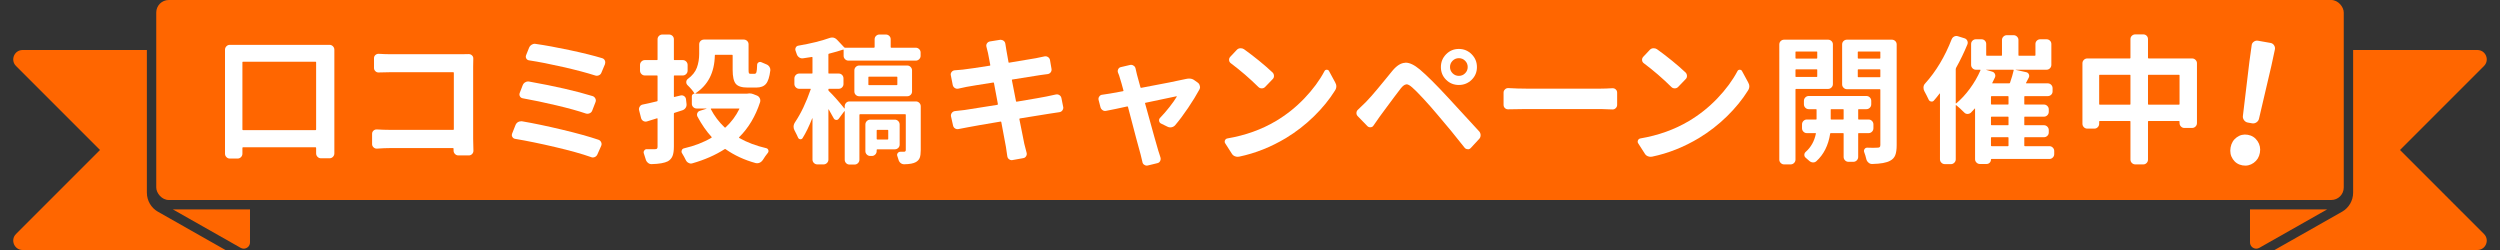 <?xml version="1.0" encoding="UTF-8"?><svg id="ribbon" xmlns="http://www.w3.org/2000/svg" width="800" height="80" viewBox="0 0 800 80"><rect x="0" y="0" width="800" height="80" fill="#333333" stroke="none"/><defs><style>.cls-1{fill:#fff;}.cls-2{fill:#f60;}</style></defs><path class="cls-2" d="M768,48l26.879-26.879c1.89-1.89.551-5.121-2.121-5.121h-39.757v45.669c0,2.516-1.36,4.85-3.549,6.09l-21.601,12.241h64.908c2.673,0,4.011-3.231,2.121-5.121l-26.879-26.879Z"/><path class="cls-2" d="M720,67v10.568c0,1.166.957,2.003,2.003,2.003.328,0,.665-.082.983-.263l21.72-12.308h-24.706Z"/><path class="cls-2" d="M47,61.669V16H7.243c-2.673,0-4.011,3.231-2.121,5.121l26.879,26.879-26.879,26.879c-1.89,1.89-.551,5.121,2.121,5.121h64.908l-21.601-12.241c-2.189-1.24-3.549-3.574-3.549-6.09Z"/><path class="cls-2" d="M55.294,67l21.72,12.308c.319.18.655.263.983.263,1.045,0,2.003-.837,2.003-2.003v-10.568h-24.706Z"/><rect class="cls-2" x="50" width="700" height="64" rx="4" ry="4"/><path class="cls-1" d="M72,15.918c0-.435.152-.805.457-1.11s.66-.457,1.066-.457h31.946c.406,0,.762.152,1.066.457s.457.675.457,1.11v33.165c0,.435-.152.805-.457,1.11s-.661.457-1.066.457h-2.785c-.407,0-.762-.152-1.066-.457s-.457-.675-.457-1.11v-1.741c0-.145-.073-.218-.218-.218h-23.154c-.145,0-.218.073-.218.218v1.828c0,.435-.152.805-.457,1.11s-.661.457-1.066.457h-2.524c-.407,0-.762-.152-1.066-.457s-.457-.675-.457-1.11V15.918ZM77.571,41.423c0,.145.072.218.218.218h23.154c.144,0,.218-.072.218-.218v-21.501c0-.116-.073-.174-.218-.174h-23.154c-.145,0-.218.058-.218.174v21.501Z"/><path class="cls-1" d="M151.495,48.256c0,.377-.131.711-.392,1.001-.291.319-.653.479-1.088.479h-3.351c-.407,0-.762-.152-1.066-.457s-.457-.675-.457-1.11v-.566c0-.145-.058-.218-.174-.218h-20.108c-1.219,0-2.626.058-4.222.174-.407.029-.77-.101-1.088-.392-.32-.29-.479-.638-.479-1.045v-3.308c0-.406.152-.747.457-1.023.305-.275.675-.399,1.11-.37,1.45.087,2.785.131,4.004.131h20.369c.144,0,.218-.058.218-.174v-18.062c0-.145-.073-.218-.218-.218h-19.803c-1.219,0-2.554.029-4.004.087-.407.029-.762-.101-1.066-.392-.305-.29-.457-.638-.457-1.045v-3.134c0-.406.144-.74.435-1.001.29-.261.623-.392,1.001-.392h.087c1.363.087,2.698.131,4.004.131h22.415c.696,0,1.48-.014,2.35-.044.435,0,.797.145,1.088.435.29.29.42.639.392,1.045-.03,1.103-.044,1.959-.044,2.568v23.111l.087,3.787Z"/><path class="cls-1" d="M164.824,44.426c-.377-.058-.668-.261-.87-.609-.116-.203-.174-.406-.174-.609,0-.145.029-.29.087-.435l1.088-2.742c.174-.435.464-.769.87-1.001.29-.145.594-.218.914-.218h.305c3.743.639,8.015,1.531,12.818,2.677,4.802,1.146,8.698,2.227,11.686,3.242.377.145.653.407.827.783.087.203.131.399.131.588,0,.189-.044.385-.131.588l-1.219,2.742c-.174.377-.45.653-.827.827-.232.087-.45.131-.653.131-.174,0-.363-.044-.566-.131-2.873-1.016-6.688-2.082-11.447-3.199-4.759-1.117-9.038-1.995-12.839-2.633ZM167.305,31.456c-.407-.058-.711-.261-.914-.609s-.232-.711-.087-1.088l.958-2.481c.174-.435.45-.754.827-.958.29-.174.594-.261.914-.261.116,0,.232.015.348.044,8.269,1.48,15.044,3.032,20.325,4.657.377.145.66.407.849.783.189.377.196.769.022,1.175l-1.045,2.698c-.145.377-.413.653-.805.827s-.79.203-1.197.087c-2.466-.841-5.636-1.719-9.51-2.633s-7.436-1.661-10.685-2.241ZM169.307,19.313c-.407-.058-.703-.254-.892-.588-.189-.333-.211-.689-.065-1.066l.958-2.394c.174-.406.45-.725.827-.958.32-.203.638-.305.958-.305.116,0,.218.015.305.044,3.075.435,6.724,1.103,10.946,2.002,4.222.9,7.667,1.756,10.337,2.568.407.116.696.363.87.74.087.203.131.407.131.609,0,.203-.029.392-.087.566l-1.132,2.698c-.145.407-.42.696-.827.87s-.812.189-1.219.044c-2.611-.841-6.013-1.741-10.206-2.698s-7.827-1.668-10.903-2.133Z"/><path class="cls-1" d="M219.689,33.24c.058.464-.037.885-.283,1.262-.246.377-.588.639-1.023.783l-2.568.827c-.116.029-.174.116-.174.261v10.489c0,1.335-.145,2.357-.435,3.068-.29.711-.783,1.269-1.48,1.676-1.073.551-2.814.856-5.223.914h-.044c-.435,0-.812-.145-1.132-.435-.348-.29-.581-.653-.696-1.088-.174-.609-.377-1.248-.609-1.915-.116-.32-.065-.631.152-.936s.501-.442.849-.413h2.611c.29,0,.494-.058.609-.174.116-.116.174-.333.174-.653v-8.879c0-.145-.058-.203-.174-.174-.958.32-2.031.653-3.221,1.001-.407.116-.79.073-1.153-.131-.363-.203-.602-.507-.718-.914l-.653-2.568c-.029-.116-.044-.232-.044-.348,0-.261.087-.522.261-.783.203-.348.507-.566.914-.653,1.19-.232,2.727-.58,4.613-1.045.116-.029.174-.101.174-.218v-7.878c0-.116-.072-.174-.218-.174h-3.874c-.407,0-.762-.152-1.066-.457s-.457-.675-.457-1.11v-1.784c0-.435.152-.805.457-1.11s.66-.457,1.066-.457h3.874c.145,0,.218-.058.218-.174v-6.485c0-.435.152-.798.457-1.088.305-.29.66-.435,1.066-.435h2.133c.435,0,.805.145,1.11.435.305.29.457.653.457,1.088v6.485c0,.116.058.174.174.174h2.698c.407,0,.762.152,1.066.457s.457.675.457,1.11v1.784c0,.435-.152.805-.457,1.11s-.66.457-1.066.457h-2.698c-.116,0-.174.058-.174.174v6.572c0,.116.058.16.174.131l2.002-.479c.407-.087.776-.014,1.11.218.333.232.529.551.588.958l.174,1.523ZM239.318,29.933c.203-.029.392-.044.566-.044.377,0,.755.073,1.132.218l1.219.479c.407.174.703.457.892.849s.225.805.109,1.24c-1.48,4.526-3.714,8.269-6.703,11.229-.087.116-.072.203.044.261,2.524,1.422,5.412,2.51,8.661,3.264.32.087.529.29.631.609.102.32.05.609-.152.87-.551.667-1.103,1.451-1.654,2.35-.261.377-.602.653-1.023.827s-.849.203-1.284.087c-3.569-.987-6.761-2.466-9.575-4.439-.087-.087-.189-.087-.305,0-2.988,1.915-6.427,3.424-10.315,4.526-.145.058-.29.087-.435.087-.261,0-.522-.073-.783-.218-.377-.174-.668-.464-.87-.87-.377-.783-.783-1.523-1.219-2.22-.116-.174-.174-.348-.174-.522,0-.145.029-.29.087-.435.116-.319.348-.522.696-.609,3.366-.783,6.296-1.915,8.792-3.395.116-.087.131-.174.044-.261-1.654-1.799-3.162-3.975-4.526-6.529-.174-.377-.181-.747-.022-1.11.159-.363.428-.602.805-.718l2.089-.653c.029,0,.044-.014.044-.044,0-.029-.015-.044-.044-.044h-3.134c-.407,0-.762-.145-1.066-.435-.305-.29-.457-.653-.457-1.088v-2.437c0-.203.08-.384.239-.544.159-.159.341-.239.544-.239.058,0,.072-.029.044-.087-.435-.754-1.19-1.654-2.263-2.698-.261-.29-.377-.624-.348-1.001.029-.377.189-.682.479-.914,1.451-1.073,2.422-2.285,2.916-3.634s.74-2.836.74-4.461v-3.003c0-.435.152-.798.457-1.088.305-.29.675-.435,1.11-.435h12.665c.435,0,.805.145,1.11.435.305.29.457.653.457,1.088v8.139c0,.581.037.943.109,1.088.072.145.254.218.544.218h1.262c.29,0,.494-.181.609-.544.116-.363.189-1.153.218-2.372.029-.348.189-.602.479-.762.29-.159.594-.167.914-.022.464.232.972.45,1.523.653.407.145.74.407,1.001.783.203.29.305.609.305.958v.218c-.261,2.089-.725,3.525-1.393,4.309s-1.697,1.175-3.09,1.175h-2.829c-1.828,0-3.075-.399-3.743-1.197-.668-.798-1.001-2.285-1.001-4.461v-4.613c0-.145-.072-.218-.218-.218h-5.31c-.116,0-.174.073-.174.218-.116,5.455-2.176,9.488-6.18,12.099-.029.029-.037.058-.022.087.015.029.037.044.065.044h16.495c.058,0,.131-.014.218-.044ZM236.577,34.894c.058-.116.029-.174-.087-.174h-8.879c-.145,0-.189.073-.131.218,1.103,2.147,2.568,4.091,4.396,5.832.116.087.218.087.305,0,1.828-1.683,3.293-3.641,4.396-5.876Z"/><path class="cls-1" d="M293.071,32.457c.435,0,.805.152,1.11.457s.457.675.457,1.11v14.015c0,1.073-.109,1.893-.326,2.459s-.631,1.023-1.24,1.371c-.755.435-2.002.667-3.743.696-.435,0-.82-.138-1.153-.413-.334-.276-.559-.646-.675-1.11-.117-.348-.232-.711-.348-1.088-.145-.348-.109-.668.109-.958s.501-.435.849-.435h1.219c.348-.029.522-.218.522-.566v-11.229c0-.145-.058-.218-.174-.218h-14.45c-.145,0-.218.073-.218.218v14.363c0,.406-.152.762-.457,1.066s-.661.457-1.066.457h-1.654c-.435,0-.798-.152-1.088-.457-.291-.305-.435-.66-.435-1.066v-15.494c0-.029-.015-.044-.044-.044h-.087l-1.784,2.394c-.204.29-.479.421-.827.392-.348-.029-.609-.203-.783-.522-.378-.725-.914-1.683-1.61-2.873-.058,0-.087.015-.087.044v16.06c0,.406-.152.762-.457,1.066s-.675.457-1.11.457h-1.959c-.435,0-.805-.152-1.11-.457s-.457-.66-.457-1.066v-13.188c0-.029-.008-.044-.022-.044h-.065c-.987,2.524-2.017,4.643-3.09,6.354-.174.261-.421.377-.74.348-.32-.029-.552-.203-.696-.522-.32-.725-.696-1.494-1.132-2.307-.204-.377-.305-.769-.305-1.175,0-.464.144-.928.435-1.393,1.915-2.843,3.598-6.369,5.049-10.576.057-.116.014-.174-.131-.174h-3.569c-.407,0-.762-.152-1.066-.457s-.457-.66-.457-1.066v-1.784c0-.435.152-.805.457-1.11s.66-.457,1.066-.457h4.091c.116,0,.174-.058.174-.174v-4.962c0-.116-.058-.174-.174-.174-.958.174-1.915.32-2.873.435-.435.058-.835-.036-1.197-.283-.363-.246-.617-.573-.762-.979-.117-.406-.247-.783-.392-1.132-.145-.348-.131-.696.044-1.045s.449-.551.827-.609c4.033-.696,7.341-1.508,9.923-2.437.319-.116.623-.174.914-.174.58,0,1.102.247,1.567.74l2.263,2.394c.087.087.188.131.305.131h9.227c.144,0,.218-.072.218-.218v-2.481c0-.435.152-.798.457-1.088.305-.29.66-.435,1.066-.435h2.046c.435,0,.805.145,1.11.435.305.29.457.653.457,1.088v2.481c0,.145.057.218.174.218h7.834c.435,0,.805.152,1.11.457s.457.66.457,1.066v1.088c0,.407-.152.762-.457,1.066s-.675.457-1.11.457h-21.501c-.435,0-.805-.152-1.11-.457s-.457-.66-.457-1.066v-1.871c0-.145-.058-.188-.174-.131-1.103.377-2.611.813-4.526,1.306-.117.029-.174.116-.174.261v5.919c0,.116.057.174.174.174h3.134c.435,0,.797.152,1.088.457.29.305.435.675.435,1.11v1.784c0,.407-.145.762-.435,1.066-.291.305-.653.457-1.088.457h-3.134c-.117,0-.174.073-.174.218v.174c0,.116.044.218.131.305,1.363,1.306,3.017,3.163,4.962,5.571.029.029.057.037.087.022.029-.014.044-.036.044-.065v-.609c0-.435.144-.805.435-1.11.29-.305.653-.457,1.088-.457h21.239ZM291.852,29.28c0,.435-.152.798-.457,1.088-.305.29-.661.435-1.066.435h-15.364c-.435,0-.805-.145-1.11-.435-.305-.29-.457-.653-.457-1.088v-6.746c0-.435.152-.805.457-1.11s.675-.457,1.11-.457h15.364c.406,0,.762.152,1.066.457s.457.675.457,1.11v6.746ZM287.891,46.254c0,.435-.152.798-.457,1.088-.305.29-.661.435-1.066.435h-5.615c-.145,0-.218.073-.218.218v.348c0,.435-.152.805-.457,1.11s-.661.457-1.066.457h-.522c-.435,0-.805-.152-1.11-.457s-.457-.675-.457-1.11v-8.487c0-.435.152-.805.457-1.11s.675-.457,1.11-.457h7.878c.406,0,.762.152,1.066.457s.457.675.457,1.11v6.398ZM278.055,24.536c-.117,0-.174.058-.174.174v2.35c0,.116.057.174.174.174h8.879c.144,0,.218-.058.218-.174v-2.35c0-.116-.073-.174-.218-.174h-8.879ZM284.236,41.771c0-.145-.058-.218-.174-.218h-3.308c-.145,0-.218.073-.218.218v2.655c0,.145.072.218.218.218h3.308c.116,0,.174-.072.174-.218v-2.655Z"/><path class="cls-1" d="M337.868,30.237c.406-.087.783-.022,1.132.196s.566.53.653.936l.566,2.829c.029.116.044.218.044.305,0,.29-.102.566-.305.827-.232.32-.552.508-.958.566-.291.029-1.349.189-3.177.479-1.828.32-4.976.827-9.445,1.523-.145.029-.204.116-.174.261.261,1.335.573,2.887.936,4.657.362,1.77.573,2.829.631,3.177.174.755.42,1.712.74,2.873.116.377.065.747-.152,1.11-.218.363-.53.573-.936.631l-3.395.609c-.087.029-.174.044-.261.044-.32,0-.609-.102-.87-.305-.32-.232-.508-.566-.566-1.001-.174-1.364-.32-2.35-.435-2.96-.204-1.073-.696-3.714-1.48-7.921-.03-.116-.102-.174-.218-.174-5.223.87-8.72,1.48-10.489,1.828-1.161.203-2.147.392-2.96.566-.407.087-.783.022-1.132-.196s-.566-.544-.653-.979l-.653-2.916c-.058-.406.036-.769.283-1.088.246-.319.573-.507.979-.566.464-.029,1.494-.145,3.09-.348.174-.029,3.67-.58,10.489-1.654.116-.029.174-.116.174-.261l-1.262-6.746c-.03-.116-.117-.159-.261-.131-1.509.232-3.286.515-5.332.849-2.046.334-3.112.515-3.199.544-1.016.203-1.886.392-2.611.566-.407.087-.783.015-1.132-.218-.348-.232-.566-.551-.653-.958l-.609-3.09c-.03-.087-.044-.188-.044-.305,0-.29.101-.551.305-.783.261-.319.594-.493,1.001-.522.899-.058,1.755-.131,2.568-.218,1.944-.232,4.831-.653,8.661-1.262.116-.029.159-.101.131-.218-.117-.667-.261-1.436-.435-2.307s-.276-1.393-.305-1.567c-.145-.609-.305-1.247-.479-1.915-.117-.406-.065-.776.152-1.11.218-.333.529-.544.936-.631l3.264-.522h.261c.29,0,.58.102.87.305.319.232.507.566.566,1.001.116.842.218,1.48.305,1.915.029.32.261,1.625.696,3.917,0,.145.072.203.218.174,5.136-.841,7.993-1.32,8.574-1.436.986-.203,1.885-.392,2.698-.566.406-.087.783-.022,1.132.196s.566.53.653.936l.479,2.785c.087.435.007.82-.239,1.153-.247.334-.574.53-.979.588-.291.029-.733.087-1.327.174-.595.087-1.009.145-1.24.174l-8.748,1.393c-.117,0-.16.073-.131.218l1.306,6.703c.029.116.101.174.218.174,5.541-.928,8.705-1.48,9.488-1.654,1.306-.261,2.321-.479,3.047-.653Z"/><path class="cls-1" d="M376.048,40.074c-.32.348-.704.566-1.153.653-.45.087-.878.029-1.284-.174l-2.133-1.045c-.32-.174-.508-.45-.566-.827-.058-.377.044-.696.305-.958,1.015-1.045,2.024-2.205,3.025-3.482,1.001-1.277,1.777-2.379,2.329-3.308,0-.029-.008-.058-.022-.087-.015-.029-.037-.044-.065-.044-5.31,1.103-8.618,1.799-9.923,2.089-.145,0-.189.073-.131.218,2.524,9.169,3.931,14.203,4.222,15.103.057.145.166.479.326,1.001.159.522.283.914.37,1.175.116.406.079.79-.109,1.153-.189.363-.487.588-.892.675l-3.047.74c-.145.029-.261.044-.348.044-.291,0-.552-.087-.783-.261-.348-.203-.552-.522-.609-.958-.174-.783-.363-1.567-.566-2.35-.609-2.118-1.959-7.196-4.048-15.233-.058-.116-.145-.159-.261-.131-.9.203-2.104.464-3.612.783-1.509.32-2.524.522-3.047.609-.407.116-.791.058-1.153-.174-.363-.232-.602-.551-.718-.958l-.609-2.35c-.03-.145-.044-.261-.044-.348,0-.261.087-.507.261-.74.231-.348.536-.537.914-.566.899-.116,1.755-.246,2.568-.392.958-.145,2.321-.392,4.091-.74.144-.029.203-.101.174-.218-.435-1.654-.813-2.974-1.132-3.961-.145-.58-.348-1.16-.609-1.741-.145-.377-.131-.747.044-1.11.174-.363.449-.588.827-.675l2.96-.696c.116-.029.231-.044.348-.044.29,0,.551.087.783.261.348.203.566.515.653.936.087.421.231,1.052.435,1.893l1.132,4.135c.057.116.144.16.261.131,7.428-1.393,11.911-2.278,13.449-2.655.261-.029.536-.087.827-.174.377-.087.725-.131,1.045-.131.638,0,1.189.174,1.654.522l1.045.74c.377.261.609.609.696,1.045.057.145.087.29.087.435,0,.261-.073.522-.218.783-.958,1.77-2.162,3.729-3.612,5.876-1.451,2.147-2.829,3.99-4.135,5.527Z"/><path class="cls-1" d="M396.506,50.127c-.174.029-.333.044-.479.044-.29,0-.581-.058-.87-.174-.435-.174-.769-.464-1.001-.87l-2.089-3.264c-.116-.174-.174-.348-.174-.522,0-.145.029-.29.087-.435.174-.348.435-.551.783-.609,5.774-.986,10.953-2.843,15.538-5.571,3.366-2.002,6.405-4.425,9.118-7.268,2.713-2.843,4.853-5.745,6.42-8.705.145-.29.377-.435.696-.435h.044c.32,0,.551.131.696.392l1.959,3.612c.261.435.392.87.392,1.306,0,.464-.145.914-.435,1.349-1.77,2.844-4.011,5.593-6.724,8.248-2.713,2.655-5.695,4.969-8.944,6.942-4.846,2.902-9.851,4.889-15.016,5.963ZM393.851,20.227c-.32-.232-.501-.551-.544-.958-.044-.406.08-.769.37-1.088l2.046-2.176c.32-.348.696-.537,1.132-.566h.218c.348,0,.682.102,1.001.305,3.424,2.466,6.47,4.947,9.14,7.442.29.29.442.653.457,1.088s-.137.798-.457,1.088l-2.394,2.481c-.29.29-.646.435-1.066.435s-.776-.145-1.066-.435c-2.757-2.727-5.702-5.266-8.835-7.617Z"/><path class="cls-1" d="M439.5,40.204c-.204.32-.508.494-.914.522-.407.029-.74-.087-1.001-.348l-3.09-3.177c-.291-.29-.435-.624-.435-1.001,0-.464.174-.841.522-1.132.667-.609,1.494-1.407,2.481-2.394.464-.464,1.073-1.124,1.828-1.98.754-.856,1.421-1.639,2.002-2.35.58-.711,1.4-1.704,2.459-2.981,1.058-1.277,1.806-2.191,2.241-2.742,1.363-1.625,2.698-2.466,4.004-2.524.087-.029.159-.044.218-.044,1.276,0,2.785.726,4.526,2.176,2.263,1.915,5.295,4.933,9.096,9.053,6.064,6.587,9.386,10.199,9.967,10.837.261.348.392.726.392,1.132,0,.464-.145.856-.435,1.175l-2.698,2.916c-.261.29-.581.435-.958.435l-.044-.044c-.407,0-.74-.159-1.001-.479-2.96-3.772-5.818-7.254-8.574-10.446-1.451-1.741-2.981-3.482-4.592-5.223s-2.807-2.945-3.591-3.612c-.755-.667-1.364-1.001-1.828-1.001-.03,0-.058.015-.087.044-.494.029-1.059.435-1.697,1.219-.522.668-1.19,1.545-2.002,2.633-.813,1.088-1.719,2.307-2.72,3.656s-1.69,2.285-2.067,2.807c-.581.783-1.248,1.741-2.002,2.873ZM462.763,25.537c-1.118-1.102-1.676-2.459-1.676-4.069s.558-2.981,1.676-4.113c1.117-1.132,2.473-1.697,4.069-1.697,1.596,0,2.96.566,4.091,1.697s1.697,2.503,1.697,4.113-.566,2.967-1.697,4.069c-1.132,1.103-2.496,1.654-4.091,1.654-1.597,0-2.953-.551-4.069-1.654ZM464.831,19.444c-.552.551-.827,1.219-.827,2.002s.275,1.451.827,2.002c.551.551,1.219.827,2.002.827s1.45-.275,2.002-.827c.551-.551.827-1.219.827-2.002s-.276-1.451-.827-2.002c-.552-.551-1.219-.827-2.002-.827s-1.451.276-2.002.827Z"/><path class="cls-1" d="M482.709,34.981c-.435.029-.805-.094-1.11-.37-.305-.275-.457-.631-.457-1.066v-3.917c0-.406.159-.754.479-1.045.261-.261.58-.392.958-.392h.131c2.002.116,3.874.174,5.615.174h23.938c1.045,0,2.263-.044,3.656-.131.435-.029.805.094,1.11.37.305.276.457.617.457,1.023v3.917c0,.435-.16.798-.479,1.088-.261.261-.581.392-.958.392h-.131c-1.567-.087-2.785-.131-3.656-.131h-23.938c-1.973,0-3.845.029-5.615.087Z"/><path class="cls-1" d="M528.663,50.127c-.174.029-.333.044-.479.044-.29,0-.581-.058-.87-.174-.435-.174-.769-.464-1.001-.87l-2.089-3.264c-.116-.174-.174-.348-.174-.522,0-.145.029-.29.087-.435.174-.348.435-.551.783-.609,5.774-.986,10.953-2.843,15.538-5.571,3.366-2.002,6.405-4.425,9.118-7.268,2.713-2.843,4.853-5.745,6.42-8.705.145-.29.377-.435.696-.435h.044c.32,0,.551.131.696.392l1.959,3.612c.261.435.392.87.392,1.306,0,.464-.145.914-.435,1.349-1.77,2.844-4.011,5.593-6.724,8.248-2.713,2.655-5.695,4.969-8.944,6.942-4.846,2.902-9.851,4.889-15.016,5.963ZM526.009,20.227c-.32-.232-.501-.551-.544-.958-.044-.406.08-.769.37-1.088l2.046-2.176c.32-.348.696-.537,1.132-.566h.218c.348,0,.682.102,1.001.305,3.424,2.466,6.47,4.947,9.14,7.442.29.29.442.653.457,1.088s-.137.798-.457,1.088l-2.394,2.481c-.29.29-.646.435-1.066.435s-.776-.145-1.066-.435c-2.757-2.727-5.702-5.266-8.835-7.617Z"/><path class="cls-1" d="M586.524,26.93c0,.407-.152.762-.457,1.066s-.661.457-1.066.457h-10.271c-.117,0-.174.073-.174.218v22.415c0,.406-.152.762-.457,1.066s-.675.457-1.11.457h-2.089c-.407,0-.762-.152-1.066-.457s-.457-.66-.457-1.066V14.221c0-.435.152-.798.457-1.088.305-.29.66-.435,1.066-.435h14.102c.406,0,.762.145,1.066.435.305.29.457.653.457,1.088v12.709ZM581.519,16.658c0-.116-.058-.174-.174-.174h-6.616c-.117,0-.174.058-.174.174v1.871c0,.145.057.218.174.218h6.616c.116,0,.174-.072.174-.218v-1.871ZM574.555,24.449c0,.116.057.174.174.174h6.616c.116,0,.174-.058.174-.174v-2.089c0-.116-.058-.174-.174-.174h-6.616c-.117,0-.174.058-.174.174v2.089ZM599.494,41.031c0,.435-.152.805-.457,1.11s-.661.457-1.066.457h-3.177c-.117,0-.174.058-.174.174v7.442c0,.435-.152.805-.457,1.11s-.675.457-1.11.457h-1.523c-.435,0-.805-.152-1.11-.457s-.457-.675-.457-1.11v-7.442c0-.116-.058-.174-.174-.174h-3.917c-.117,0-.189.058-.218.174-.581,3.743-2.06,6.688-4.439,8.835-.348.29-.733.413-1.153.37-.421-.044-.805-.225-1.153-.544-.348-.32-.711-.639-1.088-.958-.291-.232-.435-.537-.435-.914,0-.377.144-.696.435-.958,1.683-1.48,2.771-3.424,3.264-5.832.029-.116-.015-.174-.131-.174h-2.785c-.407,0-.762-.152-1.066-.457s-.457-.675-.457-1.11v-1.219c0-.435.152-.805.457-1.11s.66-.457,1.066-.457h2.96c.116,0,.174-.058.174-.174v-2.96c0-.116-.058-.174-.174-.174h-2.307c-.435,0-.805-.152-1.11-.457s-.457-.675-.457-1.11v-1.088c0-.435.152-.805.457-1.11s.675-.457,1.11-.457h18.41c.435,0,.805.152,1.11.457s.457.675.457,1.11v1.088c0,.435-.152.805-.457,1.11s-.675.457-1.11.457h-2.437c-.117,0-.174.058-.174.174v2.96c0,.116.057.174.174.174h3.177c.406,0,.762.152,1.066.457s.457.675.457,1.11v1.219ZM585.827,38.072c0,.116.057.174.174.174h3.787c.116,0,.174-.058.174-.174v-2.96c0-.116-.058-.174-.174-.174h-3.787c-.117,0-.174.058-.174.174v2.96ZM605.413,12.697c.406,0,.762.145,1.066.435.305.29.457.653.457,1.088v32.207c0,1.393-.152,2.473-.457,3.242-.305.769-.849,1.356-1.632,1.763-1.132.638-3.047.986-5.745,1.045h-.044c-.435,0-.813-.145-1.132-.435-.348-.29-.581-.653-.696-1.088-.174-.783-.407-1.552-.696-2.307-.117-.348-.073-.667.131-.958.203-.29.479-.435.827-.435.725.029,1.363.044,1.915.044.58,0,1.045-.014,1.393-.044.348,0,.588-.065.718-.196s.196-.355.196-.675v-17.627c0-.145-.058-.218-.174-.218h-10.533c-.407,0-.762-.152-1.066-.457s-.457-.66-.457-1.066v-12.796c0-.435.152-.798.457-1.088.305-.29.66-.435,1.066-.435h14.406ZM601.713,16.658c0-.116-.058-.174-.174-.174h-6.833c-.145,0-.218.058-.218.174v1.871c0,.145.072.218.218.218h6.833c.116,0,.174-.072.174-.218v-1.871ZM594.489,24.536c0,.116.072.174.218.174h6.833c.116,0,.174-.058.174-.174v-2.176c0-.116-.058-.174-.174-.174h-6.833c-.145,0-.218.058-.218.174v2.176Z"/><path class="cls-1" d="M655.826,46.776c.407,0,.762.152,1.066.457s.457.66.457,1.066v1.045c0,.406-.152.762-.457,1.066s-.66.457-1.066.457h-18.541c-.116,0-.174.058-.174.174,0,.406-.137.747-.413,1.023-.276.275-.616.413-1.023.413h-2.089c-.435,0-.805-.152-1.11-.457s-.457-.66-.457-1.066v-16.191c0-.029-.015-.05-.044-.065-.029-.014-.044-.007-.044.022-.377.407-.783.842-1.219,1.306-.32.29-.689.435-1.11.435s-.776-.159-1.066-.479c-.986-.986-1.828-1.755-2.524-2.307-.116-.087-.174-.072-.174.044v17.279c0,.406-.152.762-.457,1.066s-.66.457-1.066.457h-1.959c-.435,0-.805-.152-1.11-.457s-.457-.66-.457-1.066v-21.065c0-.029-.029-.044-.087-.044-.609.813-1.233,1.582-1.871,2.307-.232.261-.529.356-.892.283-.363-.072-.616-.268-.762-.588-.464-.986-.929-1.9-1.393-2.742-.174-.319-.261-.667-.261-1.045v-.218c.029-.464.203-.856.522-1.175,3.482-3.859,6.311-8.574,8.487-14.145.174-.406.45-.703.827-.892.377-.188.783-.21,1.219-.065l2.089.653c.377.116.66.363.849.74.189.377.211.769.065,1.175-1.016,2.496-2.235,5.02-3.656,7.573-.058.116-.087.232-.087.348v10.881c0,.145.058.174.174.087,1.538-1.277,2.988-2.843,4.352-4.701,1.364-1.857,2.496-3.815,3.395-5.876.029-.116-.015-.174-.131-.174h-1.349c-.407,0-.762-.152-1.066-.457s-.457-.675-.457-1.11v-6.659c0-.435.152-.798.457-1.088.305-.29.66-.435,1.066-.435h1.784c.435,0,.798.145,1.088.435.29.29.435.653.435,1.088v3.569c0,.116.072.174.218.174h4.657c.116,0,.174-.058.174-.174v-4.875c0-.406.152-.762.457-1.066s.675-.457,1.11-.457h2.133c.435,0,.805.152,1.11.457s.457.66.457,1.066v4.875c0,.116.058.174.174.174h5.049c.145,0,.218-.058.218-.174v-3.569c0-.435.152-.798.457-1.088.305-.29.66-.435,1.066-.435h2.002c.435,0,.805.145,1.11.435.305.29.457.653.457,1.088v6.659c0,.435-.152.805-.457,1.11s-.675.457-1.11.457h-9.836c-.029,0-.044.007-.044.022,0,.015.015.022.044.022l3.351.74c.407.087.689.312.849.675.159.363.152.718-.022,1.066l-.87,1.654c-.058.116-.015.174.131.174h6.79c.435,0,.805.152,1.11.457s.457.675.457,1.11v1.001c0,.435-.152.798-.457,1.088-.305.29-.675.435-1.11.435h-7.312c-.116,0-.174.073-.174.218v2.263c0,.145.058.218.174.218h6.137c.407,0,.762.152,1.066.457s.457.66.457,1.066v.783c0,.435-.152.805-.457,1.11s-.66.457-1.066.457h-6.137c-.116,0-.174.058-.174.174v2.394c0,.116.058.174.174.174h6.137c.407,0,.762.152,1.066.457s.457.675.457,1.11v.74c0,.435-.152.798-.457,1.088-.305.29-.66.435-1.066.435h-6.137c-.116,0-.174.073-.174.218v2.437c0,.145.058.218.174.218h7.878ZM635.587,22.316c-.029,0-.044.007-.044.022,0,.015.015.022.044.022l1.915.566c.407.116.696.363.87.74.174.377.174.755,0,1.132-.261.551-.537,1.117-.827,1.697-.087.116-.058.174.087.174h5.31c.116,0,.203-.058.261-.174.522-1.508.914-2.843,1.175-4.004.029-.116-.015-.174-.131-.174h-8.661ZM642.551,33.458c.116,0,.174-.072.174-.218v-2.263c0-.145-.058-.218-.174-.218h-5.223c-.145,0-.218.073-.218.218v2.263c0,.145.072.218.218.218h5.223ZM642.551,40.074c.116,0,.174-.058.174-.174v-2.394c0-.116-.058-.174-.174-.174h-5.223c-.145,0-.218.058-.218.174v2.394c0,.116.072.174.218.174h5.223ZM637.328,43.904c-.145,0-.218.073-.218.218v2.437c0,.145.072.218.218.218h5.223c.116,0,.174-.072.174-.218v-2.437c0-.145-.058-.218-.174-.218h-5.223Z"/><path class="cls-1" d="M687.359,18.486c0,.145.072.218.218.218h13.884c.435,0,.805.152,1.11.457s.457.66.457,1.066v19.15c0,.435-.152.805-.457,1.11s-.675.457-1.11.457h-2.481c-.407,0-.762-.152-1.066-.457s-.457-.675-.457-1.11v-.479c0-.116-.072-.174-.218-.174h-9.662c-.145,0-.218.058-.218.174v12.187c0,.406-.145.762-.435,1.066s-.653.457-1.088.457h-2.524c-.435,0-.805-.152-1.11-.457s-.457-.66-.457-1.066v-12.187c0-.116-.058-.174-.174-.174h-9.619c-.145,0-.218.058-.218.174v.696c0,.435-.152.805-.457,1.11s-.66.457-1.066.457h-2.263c-.435,0-.805-.152-1.11-.457s-.457-.675-.457-1.11v-19.368c0-.406.152-.762.457-1.066s.675-.457,1.11-.457h13.623c.116,0,.174-.072.174-.218v-5.963c0-.435.152-.798.457-1.088.305-.29.675-.435,1.11-.435h2.524c.435,0,.798.145,1.088.435.29.29.435.653.435,1.088v5.963ZM671.734,33.284c0,.145.072.218.218.218h9.619c.116,0,.174-.072.174-.218v-9.183c0-.116-.058-.174-.174-.174h-9.619c-.145,0-.218.058-.218.174v9.183ZM687.359,33.284c0,.145.072.218.218.218h9.662c.145,0,.218-.072.218-.218v-9.183c0-.116-.072-.174-.218-.174h-9.662c-.145,0-.218.058-.218.174v9.183Z"/><path class="cls-1" d="M721.18,52.112c-1.08.77-2.277,1.04-3.591.808-1.315-.232-2.339-.893-3.073-1.983s-.978-2.334-.732-3.732.901-2.483,1.964-3.257c1.063-.773,2.251-1.044,3.566-.812,1.314.232,2.345.903,3.094,2.012.747,1.11,1,2.356.757,3.736-.244,1.381-.906,2.457-1.985,3.227ZM719.31,39.223c-.499-.088-.902-.339-1.205-.753-.305-.414-.433-.857-.383-1.329l2.071-17.289.742-5.377c.048-.472.279-.852.69-1.139s.849-.391,1.315-.308l4.043.713c.465.082.834.327,1.106.735.271.408.366.845.284,1.311l-1.141,5.306-3.968,16.955c-.116.46-.388.832-.815,1.117-.428.285-.891.383-1.39.295l-1.348-.238Z"/></svg>